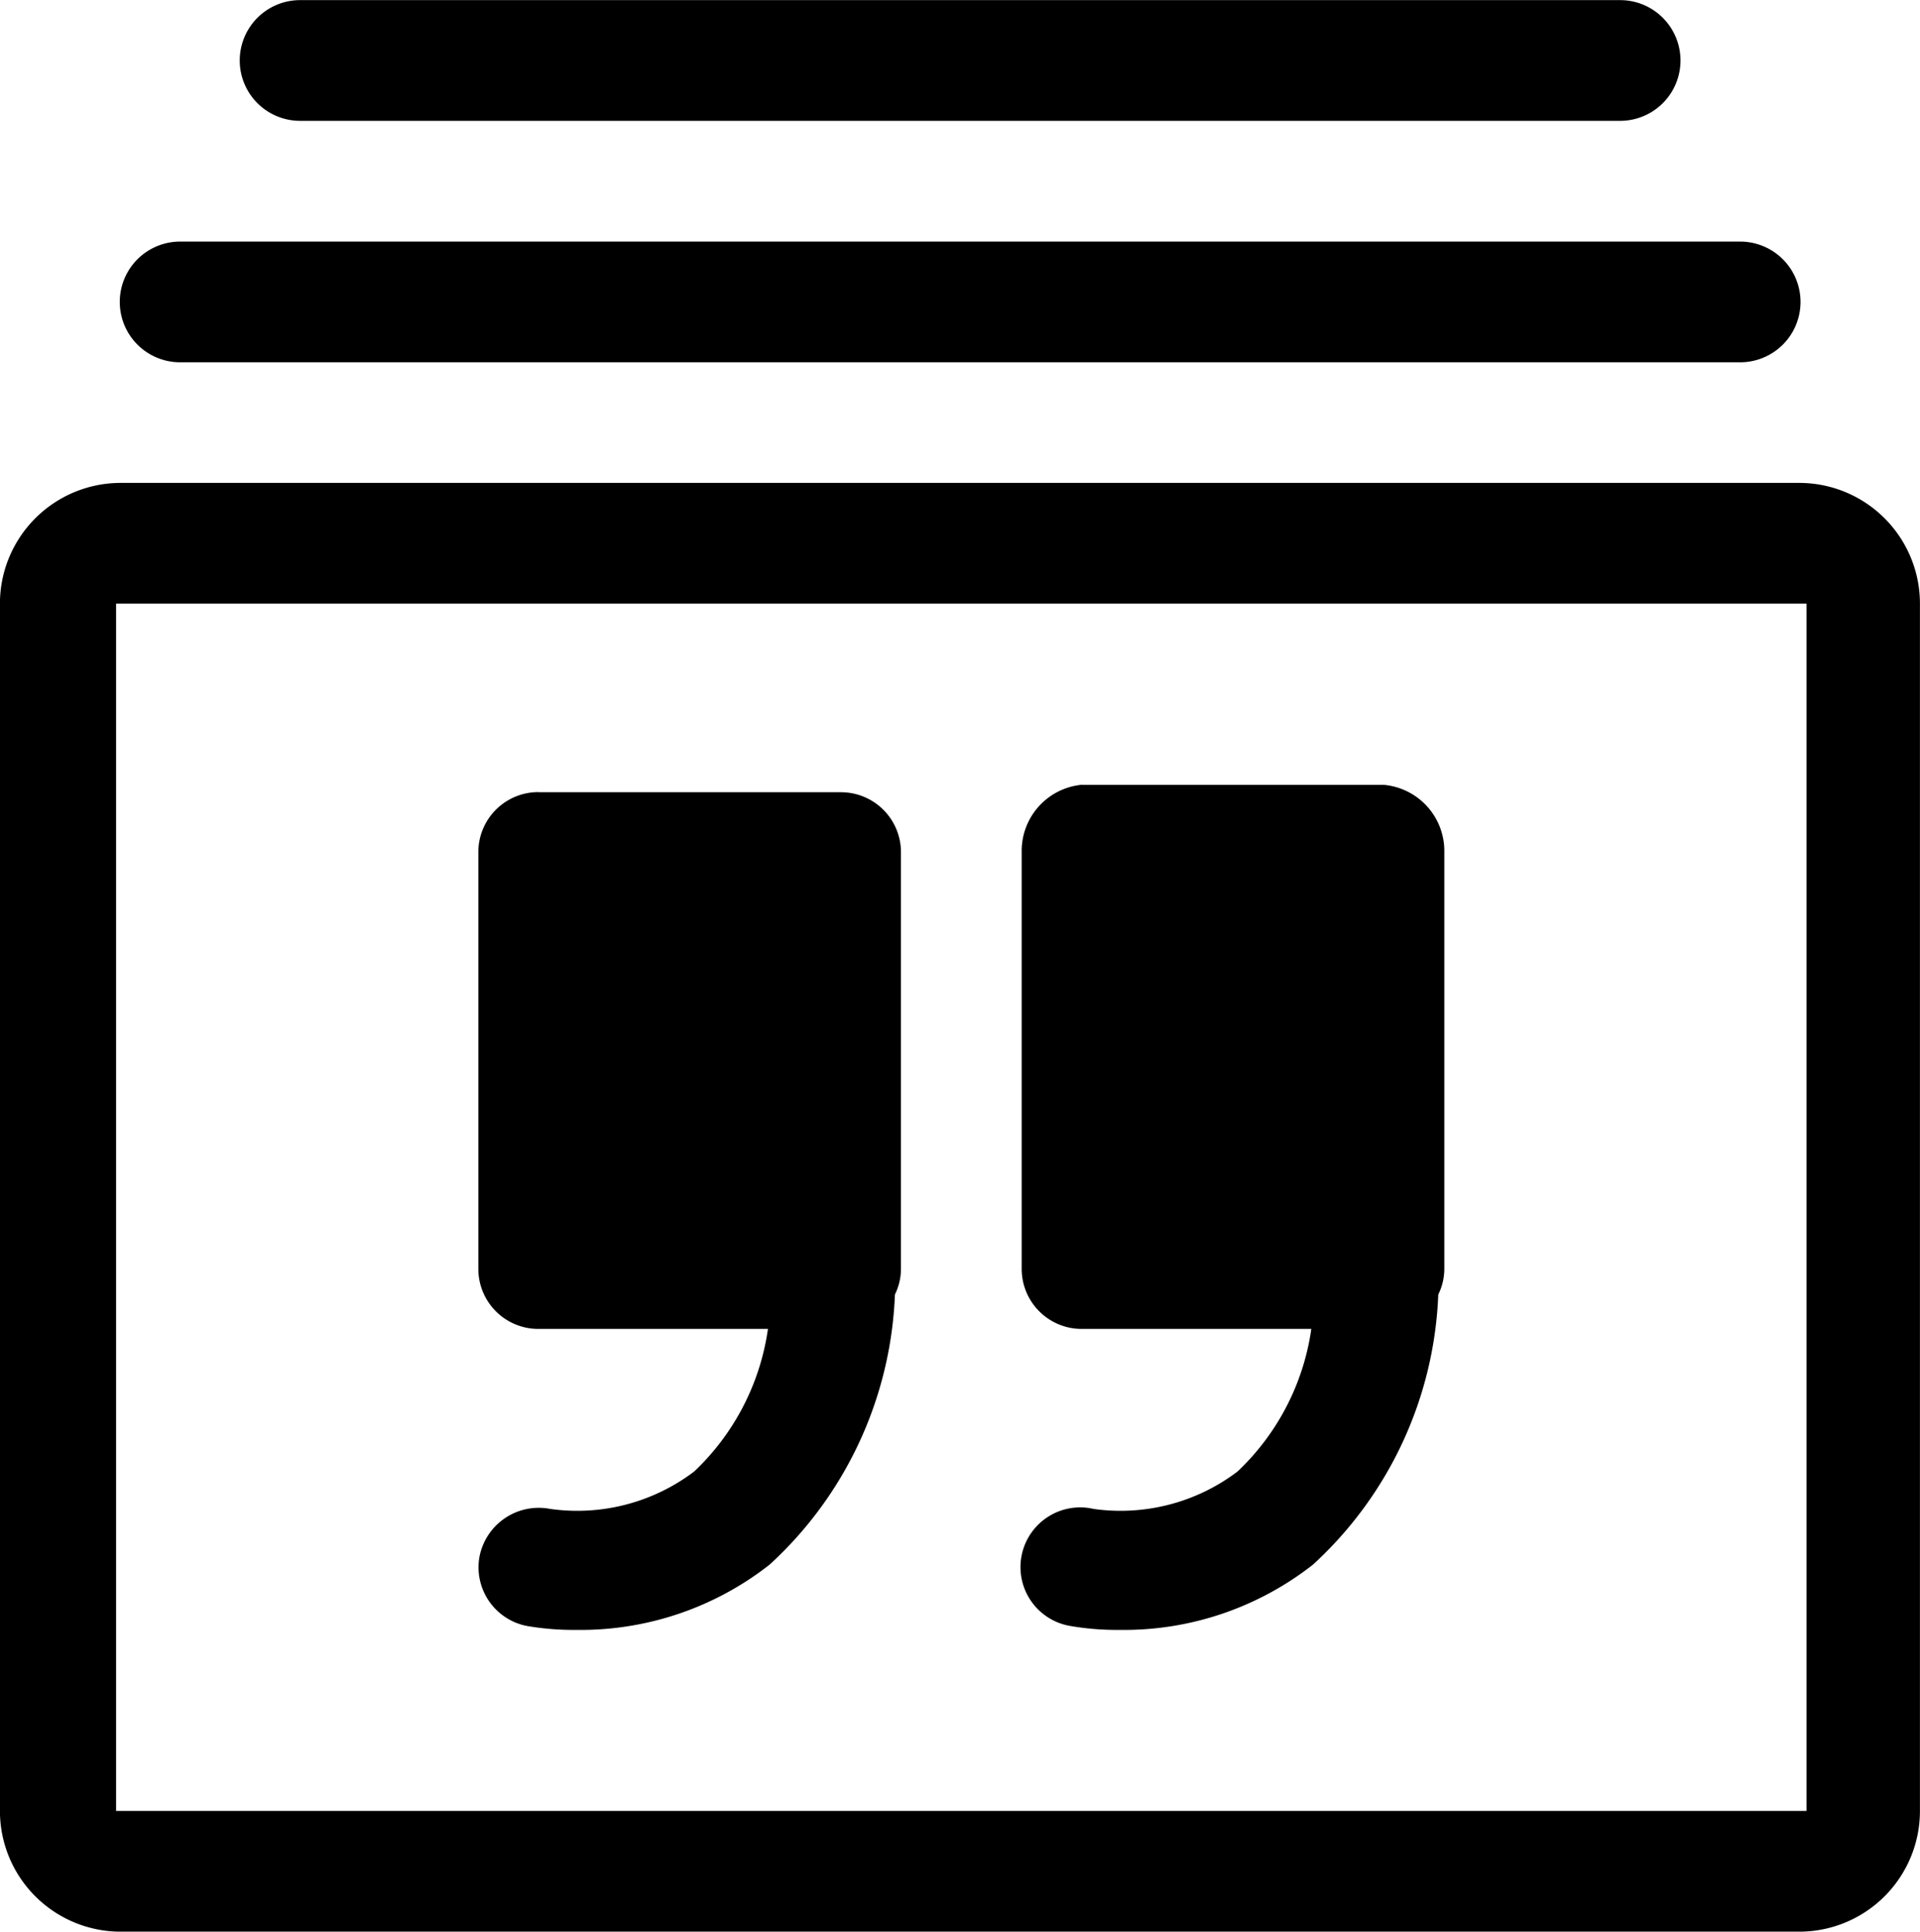 <svg xmlns="http://www.w3.org/2000/svg" width="31.802" height="32" viewBox="0 0 31.802 32">
  <path id="story-cards" d="M1038.891,1329h-27.827a2,2,0,0,1-1.988-2v-20a2,2,0,0,1,1.988-2h27.827a2,2,0,0,1,1.987,2v19h0v1A2,2,0,0,1,1038.891,1329Zm.109-2.476V1307h-28v20h28Zm-21-16.4h5a.994.994,0,0,1,1,.988v6.915a.964.964,0,0,1-.1.418,6.4,6.4,0,0,1-2.076,4.475,5.072,5.072,0,0,1-3.2,1.081,4.576,4.576,0,0,1-.818-.065.989.989,0,0,1-.784-1.163,1,1,0,0,1,1.17-.776,3.206,3.206,0,0,0,2.383-.62,4.031,4.031,0,0,0,1.222-2.362H1018a.994.994,0,0,1-1-.989v-6.915A.994.994,0,0,1,1018,1310.122Zm9-.122h5a1.1,1.1,0,0,1,1,1.11v6.915a.964.964,0,0,1-.1.418,6.4,6.4,0,0,1-2.076,4.475,5.073,5.073,0,0,1-3.2,1.081,4.571,4.571,0,0,1-.818-.065.989.989,0,1,1,.386-1.939,3.207,3.207,0,0,0,2.383-.62,4.03,4.03,0,0,0,1.222-2.362H1027a.994.994,0,0,1-1-.989v-6.915A1.1,1.1,0,0,1,1027,1310Zm10.9-7h-25.839a1,1,0,0,1,0-2H1037.9a1,1,0,0,1,0,2Zm-1.988-4h-21.864a1,1,0,0,1,0-2h21.864a1,1,0,0,1,0,2Z" transform="translate(-1009.077 -1297)"/>
</svg>
